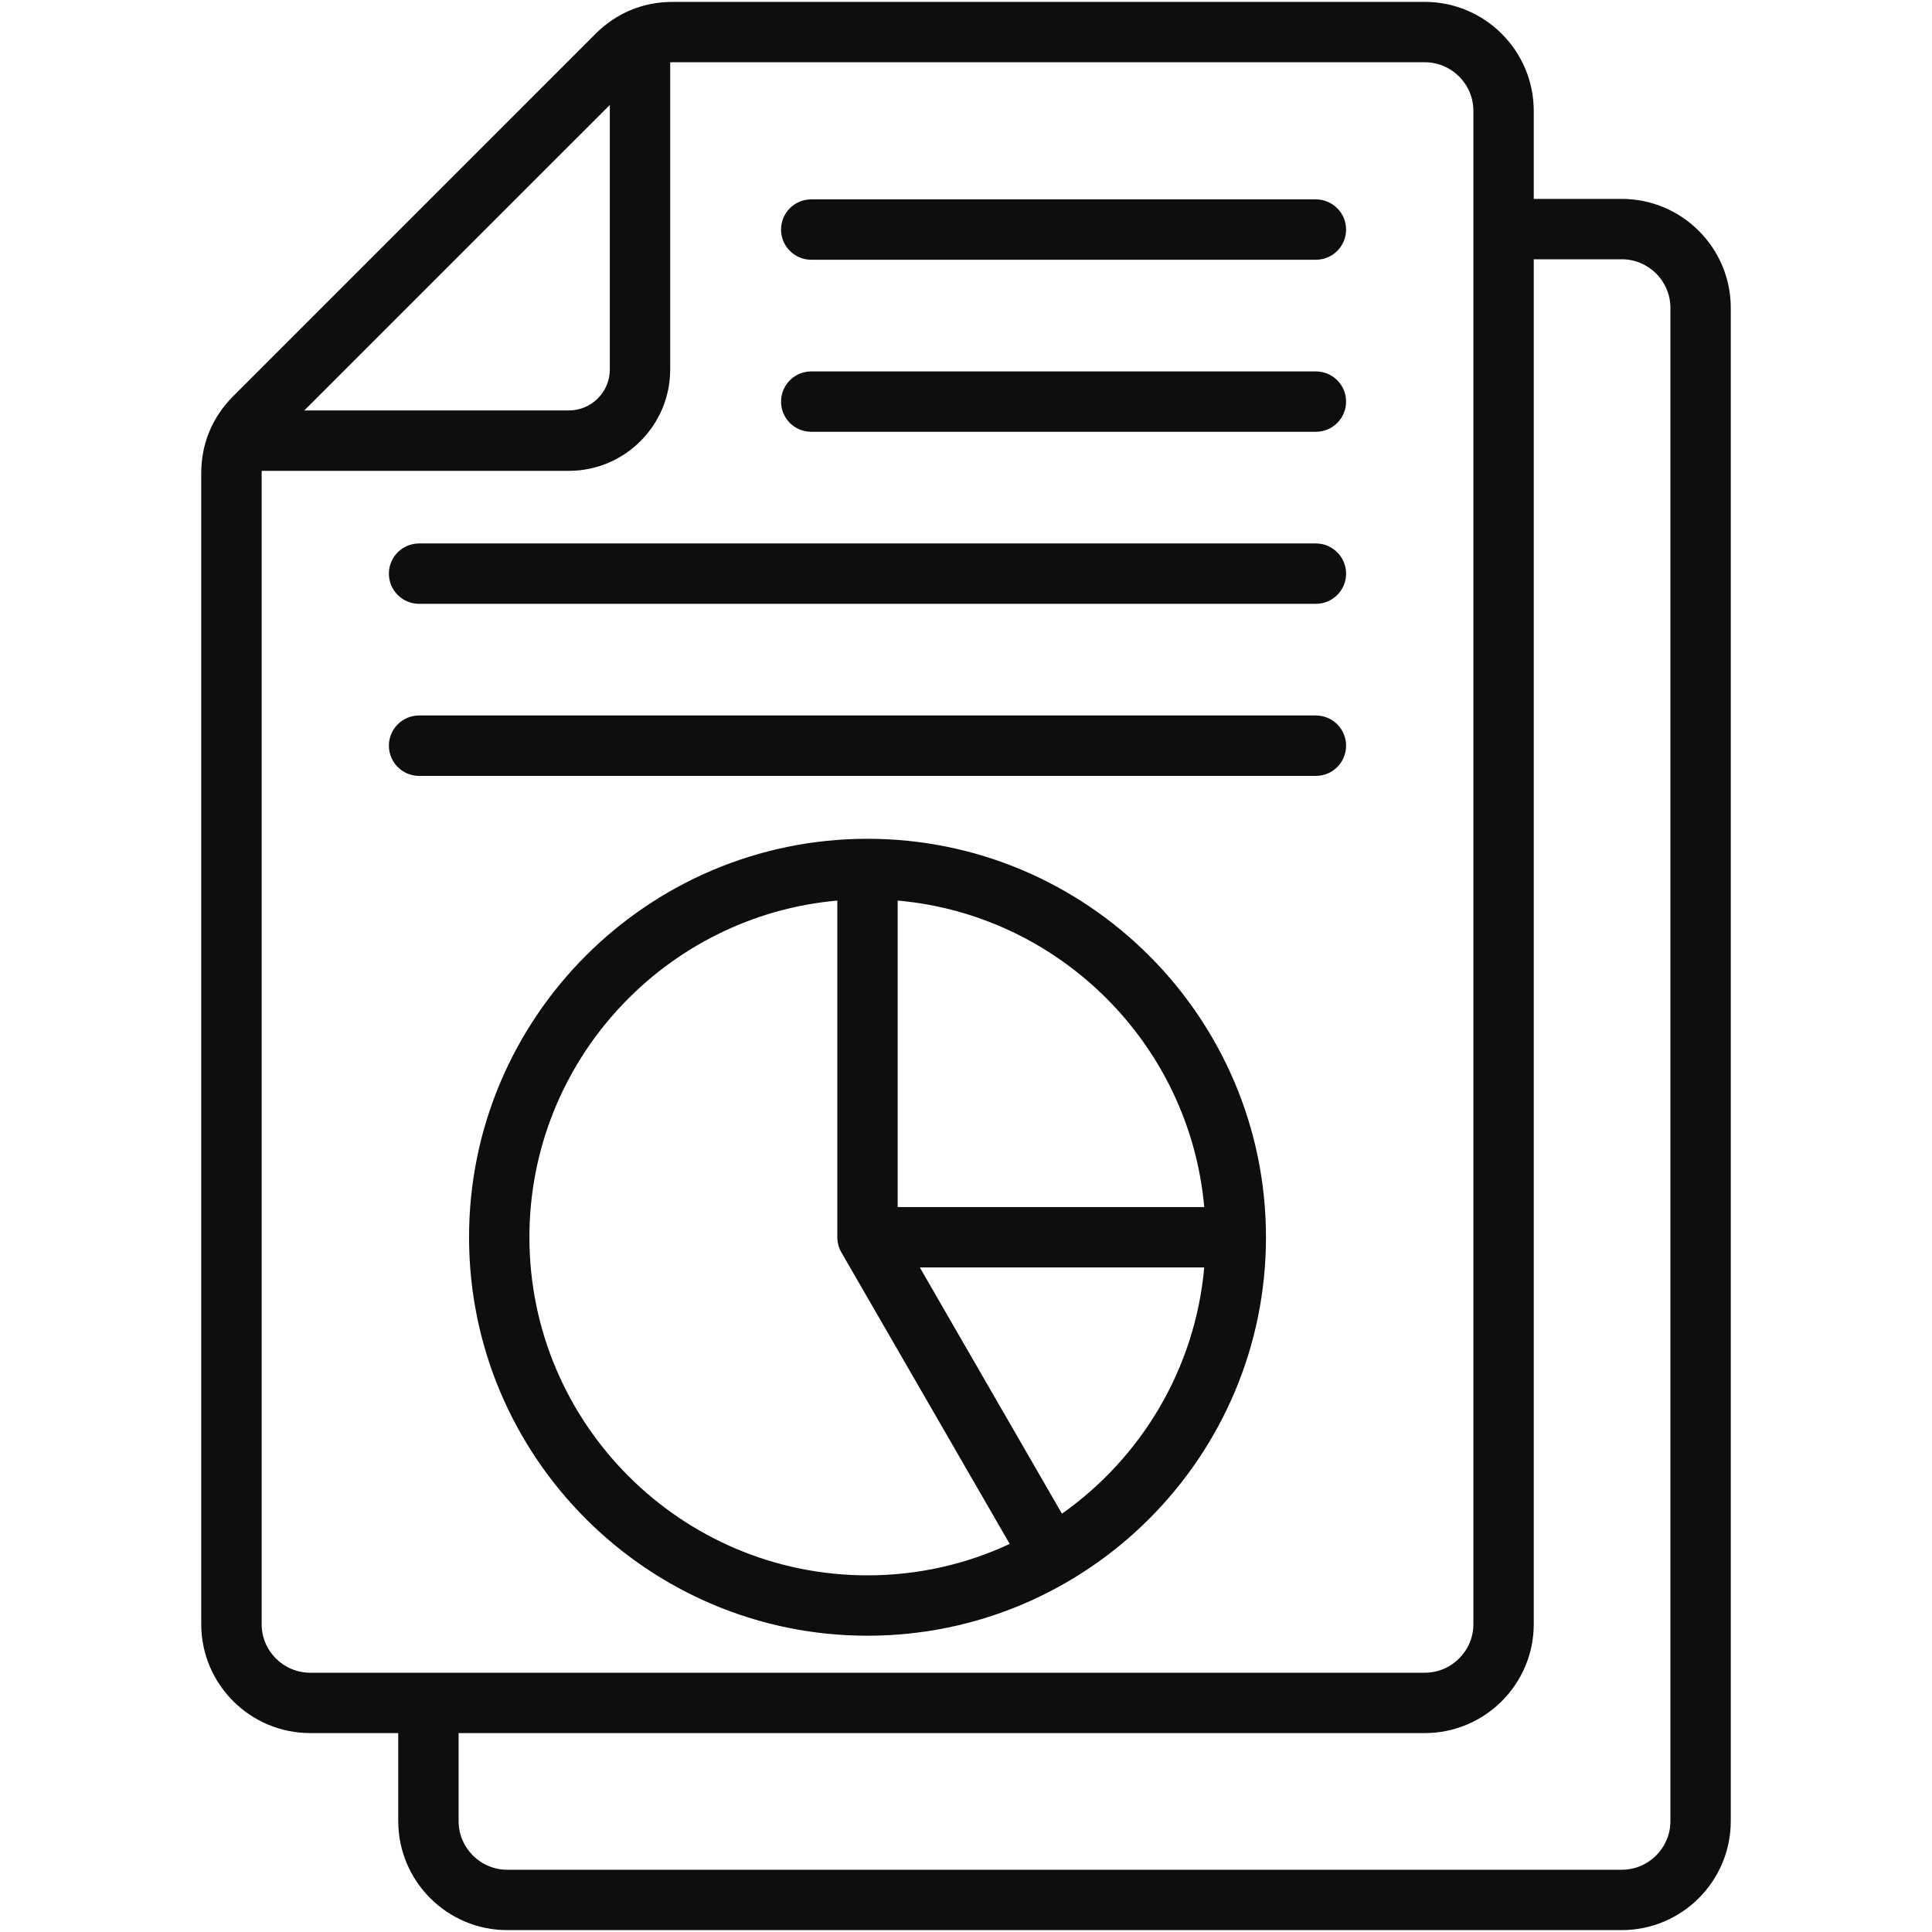 <svg width="45" height="45" viewBox="0 0 45 45" fill="none" xmlns="http://www.w3.org/2000/svg">
<path d="M37.774 4.633H35.724V2.583C35.724 1.183 34.585 0.044 33.185 0.044H15.667C14.979 0.044 14.359 0.301 13.872 0.787L5.431 9.229C4.944 9.716 4.687 10.336 4.687 11.024V37.829C4.687 39.229 5.826 40.367 7.226 40.367H9.276V42.417C9.276 43.817 10.415 44.956 11.815 44.956H37.774C39.174 44.956 40.313 43.817 40.313 42.417V7.171C40.313 5.771 39.174 4.633 37.774 4.633ZM14.204 2.445V8.606C14.204 9.132 13.776 9.56 13.25 9.56H7.088L14.204 2.445ZM6.094 37.829V11.024C6.094 11.004 6.095 10.986 6.096 10.967H13.25C14.551 10.967 15.61 9.908 15.61 8.607V1.453C15.629 1.452 15.648 1.45 15.667 1.45H33.185C33.81 1.45 34.318 1.958 34.318 2.583V37.829C34.318 38.453 33.81 38.961 33.185 38.961H7.226C6.601 38.961 6.094 38.453 6.094 37.829ZM38.907 42.417C38.907 43.042 38.398 43.55 37.774 43.55H11.815C11.19 43.55 10.682 43.042 10.682 42.417V40.367H33.185C34.585 40.367 35.724 39.229 35.724 37.829V6.039H37.774C38.398 6.039 38.907 6.547 38.907 7.171V42.417ZM31.353 17.368C31.353 17.757 31.038 18.072 30.65 18.072H9.761C9.373 18.072 9.058 17.757 9.058 17.368C9.058 16.98 9.373 16.665 9.761 16.665H30.65C31.038 16.665 31.353 16.98 31.353 17.368ZM31.353 13.361C31.353 13.75 31.038 14.064 30.65 14.064H9.761C9.373 14.064 9.058 13.75 9.058 13.361C9.058 12.973 9.373 12.658 9.761 12.658H30.65C31.038 12.658 31.353 12.973 31.353 13.361ZM31.353 9.354C31.353 9.743 31.038 10.057 30.65 10.057H18.895C18.507 10.057 18.192 9.743 18.192 9.354C18.192 8.966 18.507 8.651 18.895 8.651H30.65C31.038 8.651 31.353 8.966 31.353 9.354ZM31.353 5.347C31.353 5.736 31.038 6.05 30.65 6.05H18.895C18.507 6.05 18.192 5.736 18.192 5.347C18.192 4.959 18.507 4.644 18.895 4.644H30.65C31.038 4.644 31.353 4.959 31.353 5.347ZM20.206 19.537C15.088 19.537 10.925 23.701 10.925 28.818C10.925 33.936 15.088 38.099 20.206 38.099C25.323 38.099 29.487 33.936 29.487 28.818C29.486 23.701 25.323 19.537 20.206 19.537ZM28.049 28.115H20.909V20.976C24.691 21.312 27.712 24.333 28.049 28.115ZM12.331 28.818C12.331 24.713 15.489 21.332 19.503 20.976V28.818C19.503 28.942 19.535 29.063 19.597 29.17L23.518 35.961C22.511 36.431 21.388 36.693 20.206 36.693C15.864 36.693 12.331 33.16 12.331 28.818ZM24.735 35.257L21.424 29.521H28.049C27.838 31.888 26.576 33.957 24.735 35.257Z" fill="#0E0E0E"/>
</svg>
